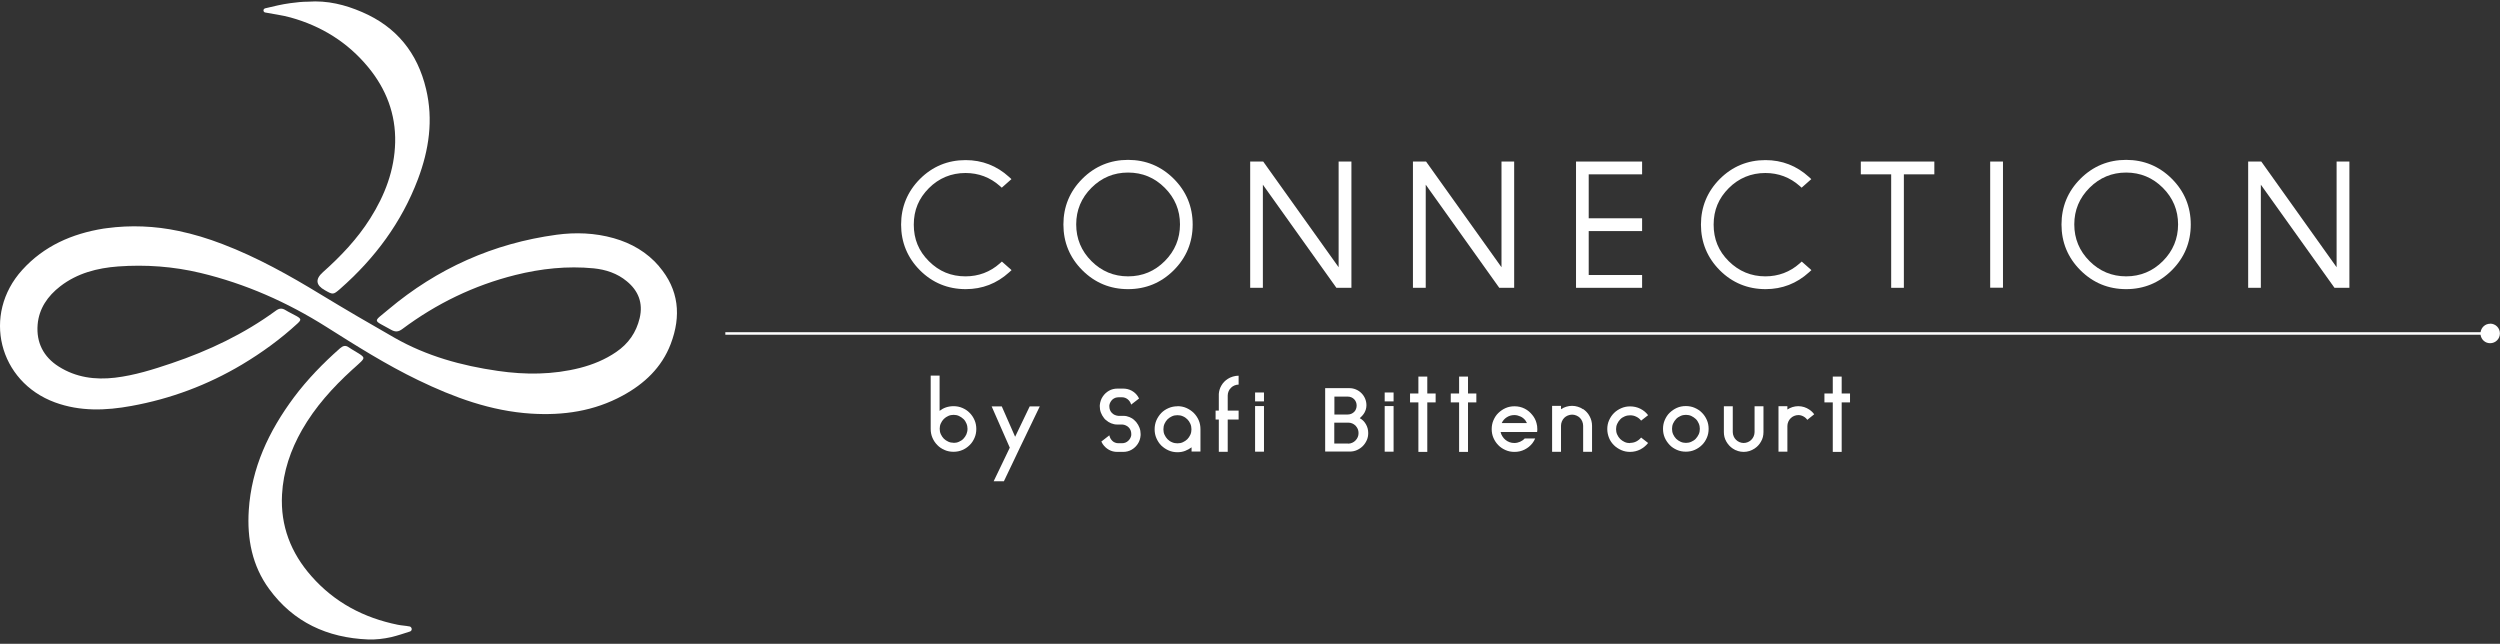 <svg width="466" height="120" viewBox="0 0 466 120" fill="none" xmlns="http://www.w3.org/2000/svg">
<rect x="0" y="0" width="466" height="120" fill="#333333" stroke="none"/>
<path d="M186.358 49.106C184.554 50.703 182.398 51.512 179.971 51.512C177.297 51.512 175.057 50.599 173.149 48.692C171.242 46.805 170.329 44.565 170.329 41.87C170.329 39.174 171.262 36.955 173.149 35.068C175.016 33.202 177.317 32.248 179.971 32.248C182.398 32.248 184.554 33.057 186.358 34.653L186.731 34.985L188.535 33.388L188.079 32.974C185.798 30.9 183.082 29.843 179.992 29.843C176.674 29.843 173.813 31.024 171.47 33.368C169.147 35.711 167.965 38.572 167.965 41.87C167.965 45.166 169.147 48.049 171.49 50.392C173.813 52.714 176.695 53.896 180.013 53.896C183.103 53.896 185.819 52.839 188.1 50.765L188.556 50.35L186.752 48.754L186.379 49.086L186.358 49.106Z" fill="white"/>
<path d="M210.267 29.801C206.97 29.801 204.087 30.983 201.744 33.326C199.401 35.669 198.219 38.531 198.219 41.849C198.219 45.166 199.401 48.028 201.744 50.371C204.087 52.714 206.949 53.896 210.267 53.896C213.585 53.896 216.446 52.714 218.789 50.371C221.132 48.028 222.314 45.166 222.314 41.849C222.314 38.531 221.132 35.669 218.789 33.326C216.446 30.983 213.585 29.801 210.267 29.801ZM210.267 51.512C207.613 51.512 205.332 50.558 203.445 48.671C201.558 46.784 200.604 44.482 200.604 41.828C200.604 39.174 201.558 36.893 203.445 35.006C205.332 33.119 207.613 32.165 210.267 32.165C212.921 32.165 215.202 33.098 217.11 35.006C218.997 36.893 219.95 39.174 219.95 41.828C219.95 44.482 218.997 46.784 217.11 48.671C215.223 50.558 212.962 51.512 210.267 51.512Z" fill="white"/>
<path d="M249.52 49.811L235.461 30.112H233.035V53.648H235.399V34.425L249.105 53.648H251.905V30.112H249.52V49.811Z" fill="white"/>
<path d="M279.878 49.811L265.818 30.112H263.372V53.648H265.756V34.425L279.463 53.648H282.241V30.112H279.878V49.811Z" fill="white"/>
<path d="M293.771 53.648H306.088V51.263H296.135V43.072H306.088V40.688H296.135V32.497H306.088V30.112H293.771V53.648Z" fill="white"/>
<path d="M335.45 49.106C333.646 50.703 331.489 51.512 329.063 51.512C326.409 51.512 324.128 50.558 322.241 48.692C320.333 46.805 319.421 44.565 319.421 41.87C319.421 39.174 320.354 36.955 322.241 35.068C324.107 33.202 326.409 32.248 329.063 32.248C331.489 32.248 333.646 33.057 335.45 34.653L335.823 34.985L337.627 33.388L337.171 32.974C334.89 30.9 332.174 29.843 329.084 29.843C325.766 29.843 322.905 31.024 320.562 33.368C318.239 35.711 317.057 38.572 317.057 41.87C317.057 45.166 318.239 48.049 320.582 50.392C322.905 52.714 325.787 53.896 329.105 53.896C332.194 53.896 334.911 52.839 337.192 50.765L337.648 50.35L335.844 48.754L335.471 49.086L335.45 49.106Z" fill="white"/>
<path d="M346.855 32.497H352.516V53.648H354.88V32.497H360.561V30.112H346.855V32.497Z" fill="white"/>
<path d="M373.355 30.112H370.971V53.627H373.355V30.112Z" fill="white"/>
<path d="M396.31 29.801C392.992 29.801 390.131 30.983 387.788 33.326C385.444 35.669 384.263 38.531 384.263 41.849C384.263 45.166 385.444 48.028 387.788 50.371C390.131 52.714 392.992 53.896 396.31 53.896C399.628 53.896 402.489 52.714 404.833 50.371C407.176 48.028 408.358 45.166 408.358 41.849C408.358 38.531 407.176 35.669 404.833 33.326C402.489 30.983 399.628 29.801 396.31 29.801ZM396.31 51.512C393.656 51.512 391.375 50.558 389.488 48.671C387.601 46.784 386.647 44.482 386.647 41.828C386.647 39.174 387.601 36.893 389.488 35.006C391.375 33.119 393.656 32.165 396.31 32.165C398.964 32.165 401.266 33.119 403.153 35.006C405.04 36.893 405.994 39.174 405.994 41.828C405.994 44.482 405.04 46.784 403.153 48.671C401.266 50.558 398.964 51.512 396.31 51.512Z" fill="white"/>
<path d="M435.543 30.112V49.811L421.504 30.112H419.058V53.648H421.421V34.425L435.149 53.648H437.927V30.112H435.543Z" fill="white"/>
<path d="M177.732 75.711C178.313 75.711 178.872 75.814 179.391 76.042C179.909 76.27 180.365 76.561 180.739 76.955C181.133 77.349 181.423 77.784 181.651 78.303C181.879 78.821 181.983 79.381 181.983 79.962C181.983 80.542 181.879 81.102 181.651 81.62C181.423 82.139 181.133 82.595 180.739 82.968C180.345 83.362 179.909 83.653 179.391 83.881C178.872 84.109 178.313 84.212 177.732 84.212C177.151 84.212 176.591 84.109 176.073 83.881C175.555 83.653 175.098 83.362 174.725 82.968C174.331 82.574 174.041 82.139 173.813 81.62C173.585 81.102 173.481 80.542 173.481 79.962V70.008H175.14V76.582C175.492 76.312 175.886 76.084 176.322 75.939C176.757 75.794 177.234 75.711 177.732 75.711ZM177.753 82.553C178.105 82.553 178.437 82.491 178.748 82.346C179.059 82.201 179.349 82.035 179.577 81.786C179.806 81.558 179.992 81.268 180.137 80.957C180.262 80.646 180.345 80.293 180.345 79.941C180.345 79.588 180.282 79.257 180.137 78.925C180.013 78.614 179.826 78.323 179.577 78.095C179.329 77.867 179.059 77.68 178.748 77.535C178.437 77.39 178.105 77.328 177.753 77.328C177.4 77.328 177.068 77.39 176.757 77.535C176.446 77.68 176.177 77.846 175.928 78.095C175.679 78.344 175.513 78.614 175.368 78.925C175.223 79.236 175.161 79.567 175.161 79.92C175.161 80.293 175.223 80.625 175.368 80.936C175.513 81.247 175.7 81.537 175.928 81.766C176.156 81.994 176.446 82.18 176.757 82.325C177.068 82.471 177.4 82.533 177.753 82.533V82.553Z" fill="white"/>
<path d="M193.823 75.731L190.091 83.487L189.116 85.54L187.125 89.707H185.218L188.224 83.445L184.844 75.752H186.731L189.22 81.413L191.936 75.752H193.865L193.823 75.731Z" fill="white"/>
<path d="M211.428 78.323C211.428 78.323 211.573 78.448 211.635 78.51C211.698 78.572 211.76 78.655 211.822 78.717C212.071 79.028 212.257 79.36 212.403 79.733C212.548 80.107 212.61 80.501 212.61 80.895C212.61 80.998 212.61 81.061 212.61 81.123C212.568 81.724 212.403 82.263 212.071 82.761C211.76 83.217 211.386 83.57 210.91 83.839C210.433 84.109 209.914 84.233 209.334 84.233H208.276C207.695 84.233 207.177 84.109 206.7 83.839C206.223 83.57 205.85 83.217 205.539 82.761C205.456 82.636 205.373 82.471 205.29 82.305L206.783 81.144C206.825 81.351 206.887 81.537 206.99 81.724C207.094 81.911 207.219 82.056 207.364 82.201C207.509 82.346 207.695 82.45 207.882 82.512C208.069 82.595 208.276 82.616 208.504 82.616H209.147C209.582 82.616 209.976 82.471 210.287 82.18C210.599 81.89 210.806 81.537 210.868 81.123C210.868 81.081 210.868 81.04 210.868 80.998C210.868 80.957 210.868 80.915 210.868 80.874C210.868 80.646 210.827 80.418 210.744 80.21C210.661 80.003 210.536 79.816 210.391 79.671C210.246 79.526 210.059 79.381 209.852 79.298C209.645 79.194 209.437 79.153 209.209 79.132H208.235C207.841 79.132 207.467 79.049 207.115 78.904C206.762 78.759 206.451 78.572 206.182 78.323C206.037 78.22 205.891 78.095 205.788 77.929C205.539 77.618 205.352 77.287 205.207 76.913C205.062 76.54 205 76.146 205 75.752V75.524C205.062 74.902 205.249 74.363 205.56 73.907C205.871 73.45 206.244 73.098 206.721 72.828C207.198 72.559 207.716 72.434 208.297 72.434H209.354C209.935 72.434 210.453 72.559 210.951 72.828C211.428 73.098 211.822 73.45 212.112 73.907C212.154 73.969 212.174 74.01 212.216 74.093C212.257 74.155 212.278 74.218 212.32 74.28L210.847 75.42C210.744 75.026 210.536 74.715 210.225 74.446C209.914 74.197 209.562 74.052 209.147 74.052H208.504C208.297 74.052 208.089 74.093 207.882 74.155C207.675 74.238 207.509 74.342 207.364 74.466C207.219 74.612 207.094 74.757 206.99 74.943C206.887 75.13 206.825 75.317 206.783 75.524C206.783 75.566 206.783 75.607 206.783 75.648V75.773C206.783 76.001 206.825 76.229 206.908 76.436C206.99 76.644 207.115 76.83 207.26 76.975C207.405 77.121 207.592 77.266 207.799 77.349C208.007 77.432 208.214 77.494 208.442 77.515H209.417C209.811 77.515 210.184 77.598 210.536 77.743C210.889 77.888 211.2 78.075 211.469 78.323H211.428Z" fill="white"/>
<path d="M219.474 75.711C220.054 75.711 220.614 75.814 221.132 76.042C221.651 76.27 222.107 76.582 222.501 76.955C222.895 77.349 223.206 77.805 223.434 78.323C223.662 78.842 223.766 79.402 223.766 80.003V84.171H222.107V83.383C221.734 83.653 221.34 83.881 220.904 84.046C220.469 84.212 219.992 84.295 219.494 84.295C218.914 84.295 218.354 84.192 217.835 83.963C217.317 83.736 216.861 83.424 216.467 83.051C216.073 82.657 215.783 82.201 215.554 81.683C215.326 81.164 215.223 80.604 215.223 80.024C215.223 79.443 215.326 78.883 215.554 78.344C215.783 77.826 216.094 77.37 216.467 76.975C216.861 76.582 217.296 76.291 217.835 76.063C218.354 75.835 218.914 75.731 219.494 75.731L219.474 75.711ZM219.474 82.636C219.847 82.636 220.179 82.574 220.49 82.429C220.801 82.284 221.091 82.097 221.319 81.869C221.547 81.641 221.734 81.351 221.879 81.04C222.024 80.729 222.086 80.376 222.086 80.024C222.086 79.671 222.024 79.319 221.879 78.987C221.734 78.655 221.547 78.386 221.319 78.157C221.091 77.929 220.801 77.722 220.49 77.598C220.179 77.452 219.826 77.39 219.474 77.39C219.121 77.39 218.769 77.452 218.457 77.598C218.146 77.743 217.856 77.929 217.628 78.157C217.4 78.386 217.213 78.676 217.068 78.987C216.923 79.298 216.861 79.65 216.861 80.024C216.861 80.397 216.923 80.729 217.068 81.04C217.213 81.351 217.4 81.641 217.628 81.869C217.856 82.097 218.146 82.305 218.457 82.429C218.769 82.574 219.121 82.636 219.474 82.636Z" fill="white"/>
<path d="M228.846 76.54H230.878V78.199H228.846V84.212H227.187V78.199H226.586V76.54H227.187V73.43C227.229 72.849 227.395 72.31 227.685 71.833C227.975 71.335 228.369 70.941 228.846 70.63C229.136 70.444 229.448 70.299 229.8 70.195C230.153 70.091 230.505 70.029 230.878 70.029V71.688C230.609 71.688 230.339 71.75 230.09 71.854C229.842 71.957 229.634 72.103 229.448 72.289C229.261 72.476 229.116 72.683 229.012 72.932C228.908 73.181 228.846 73.45 228.846 73.72V76.54Z" fill="white"/>
<path d="M233.947 74.819V73.16H235.606V74.819H233.947ZM235.606 75.69V84.192H233.947V75.69H235.606Z" fill="white"/>
<path d="M253.46 77.95C253.937 78.199 254.31 78.572 254.6 79.07C254.891 79.567 255.036 80.107 255.036 80.729C255.036 81.206 254.953 81.641 254.766 82.056C254.58 82.471 254.331 82.844 254.02 83.155C253.709 83.466 253.335 83.715 252.921 83.901C252.506 84.088 252.05 84.171 251.594 84.171H247.011V72.351H251.531C251.967 72.351 252.361 72.434 252.755 72.6C253.149 72.766 253.481 72.994 253.771 73.284C254.061 73.575 254.289 73.907 254.455 74.301C254.621 74.695 254.704 75.109 254.704 75.545C254.704 75.814 254.663 76.063 254.6 76.291C254.538 76.519 254.434 76.727 254.331 76.934C254.227 77.121 254.082 77.307 253.937 77.473C253.792 77.639 253.646 77.784 253.501 77.909L253.46 77.95ZM248.711 77.266H251.2C251.428 77.266 251.656 77.224 251.863 77.141C252.071 77.058 252.236 76.934 252.402 76.789C252.568 76.644 252.672 76.457 252.755 76.25C252.838 76.042 252.879 75.835 252.879 75.607C252.879 75.13 252.713 74.715 252.402 74.404C252.091 74.093 251.677 73.927 251.22 73.927H248.732V77.287L248.711 77.266ZM251.283 82.699C251.552 82.699 251.801 82.636 252.05 82.533C252.299 82.429 252.485 82.284 252.672 82.097C252.858 81.911 252.983 81.703 253.087 81.475C253.19 81.247 253.232 80.998 253.232 80.729C253.232 80.459 253.19 80.21 253.087 79.962C252.983 79.733 252.838 79.526 252.672 79.339C252.485 79.153 252.278 79.028 252.05 78.925C251.822 78.821 251.552 78.78 251.283 78.78H248.711V82.678H251.283V82.699Z" fill="white"/>
<path d="M258.105 74.819V73.16H259.764V74.819H258.105ZM259.764 75.69V84.192H258.105V75.69H259.764Z" fill="white"/>
<path d="M267.602 75.006H266.047V84.233H264.388V75.006H262.832V73.347H264.388V70.195H266.047V73.347H267.602V75.006Z" fill="white"/>
<path d="M275.191 75.006H273.636V84.233H271.977V75.006H270.422V73.347H271.977V70.195H273.636V73.347H275.191V75.006Z" fill="white"/>
<path d="M279.712 80.521C279.774 80.812 279.878 81.081 280.043 81.33C280.189 81.579 280.396 81.807 280.624 81.994C280.852 82.18 281.101 82.325 281.391 82.429C281.661 82.533 281.972 82.574 282.283 82.574C282.656 82.574 283.009 82.491 283.34 82.346C283.672 82.201 283.963 81.994 284.211 81.724H286.161C286.098 81.89 286.015 82.035 285.932 82.18C285.849 82.325 285.746 82.471 285.642 82.616C285.248 83.113 284.771 83.507 284.191 83.798C283.61 84.088 282.988 84.233 282.304 84.233C281.702 84.233 281.163 84.129 280.645 83.901C280.126 83.673 279.67 83.383 279.297 82.989C278.903 82.595 278.613 82.159 278.385 81.641C278.156 81.123 278.053 80.563 278.053 79.982C278.053 79.402 278.156 78.842 278.385 78.323C278.613 77.805 278.903 77.349 279.297 76.975C279.691 76.602 280.126 76.291 280.645 76.063C281.163 75.835 281.723 75.731 282.304 75.731C282.988 75.731 283.61 75.876 284.191 76.167C284.771 76.457 285.248 76.872 285.642 77.37C285.995 77.805 286.264 78.303 286.409 78.883C286.513 79.236 286.554 79.588 286.554 79.982C286.554 80.169 286.554 80.356 286.513 80.521H279.712ZM282.262 77.37C281.744 77.37 281.267 77.515 280.852 77.784C280.437 78.054 280.126 78.406 279.919 78.862H284.626C284.626 78.862 284.522 78.697 284.481 78.614C284.439 78.531 284.377 78.448 284.336 78.365C284.087 78.054 283.797 77.805 283.423 77.639C283.05 77.473 282.698 77.37 282.283 77.37H282.262Z" fill="white"/>
<path d="M295.098 76.25C295.616 76.602 296.01 77.038 296.3 77.577C296.591 78.116 296.757 78.717 296.757 79.36V84.212H295.098V79.36C295.098 79.091 295.036 78.821 294.932 78.552C294.828 78.303 294.683 78.075 294.496 77.888C294.31 77.701 294.082 77.556 293.833 77.452C293.584 77.349 293.314 77.287 293.045 77.287C292.775 77.287 292.506 77.349 292.236 77.452C291.987 77.556 291.759 77.701 291.573 77.888C291.386 78.075 291.241 78.303 291.137 78.552C291.033 78.8 290.971 79.07 290.971 79.36V84.212H289.312V75.648H290.971V76.27C291.282 76.084 291.593 75.918 291.946 75.814C292.298 75.711 292.651 75.648 293.024 75.648C293.397 75.648 293.771 75.711 294.102 75.814C294.455 75.918 294.766 76.063 295.056 76.27L295.098 76.25Z" fill="white"/>
<path d="M303.848 82.553C304.263 82.553 304.657 82.471 305.01 82.284C305.362 82.097 305.652 81.869 305.901 81.558L307.208 82.574C306.814 83.072 306.337 83.466 305.756 83.777C305.175 84.067 304.533 84.233 303.848 84.233C303.268 84.233 302.729 84.129 302.21 83.901C301.692 83.673 301.236 83.383 300.842 82.989C300.448 82.595 300.137 82.159 299.929 81.641C299.722 81.123 299.597 80.563 299.597 79.982C299.597 79.402 299.701 78.862 299.929 78.344C300.157 77.826 300.468 77.37 300.842 76.996C301.236 76.602 301.692 76.312 302.21 76.084C302.729 75.856 303.268 75.752 303.848 75.752C304.533 75.752 305.175 75.897 305.756 76.188C306.337 76.478 306.814 76.872 307.208 77.39L305.901 78.406C305.673 78.095 305.362 77.846 305.01 77.68C304.657 77.494 304.263 77.411 303.848 77.411C303.496 77.411 303.164 77.473 302.832 77.618C302.521 77.743 302.231 77.929 302.003 78.178C301.775 78.406 301.588 78.697 301.443 79.008C301.298 79.319 301.236 79.65 301.236 80.003C301.236 80.356 301.298 80.687 301.443 80.998C301.588 81.309 301.754 81.579 302.003 81.828C302.231 82.056 302.521 82.243 302.832 82.388C303.143 82.533 303.475 82.595 303.848 82.595V82.553Z" fill="white"/>
<path d="M314.237 75.69C314.818 75.69 315.378 75.794 315.896 76.022C316.414 76.25 316.871 76.54 317.244 76.934C317.638 77.328 317.928 77.763 318.156 78.282C318.384 78.8 318.488 79.36 318.488 79.941C318.488 80.521 318.384 81.081 318.156 81.6C317.928 82.118 317.638 82.574 317.244 82.948C316.85 83.341 316.414 83.632 315.896 83.86C315.378 84.088 314.818 84.192 314.237 84.192C313.656 84.192 313.097 84.088 312.578 83.86C312.06 83.632 311.604 83.341 311.23 82.948C310.857 82.553 310.546 82.118 310.318 81.6C310.09 81.081 309.986 80.521 309.986 79.941C309.986 79.36 310.09 78.8 310.318 78.282C310.546 77.763 310.836 77.307 311.23 76.934C311.624 76.561 312.06 76.25 312.578 76.022C313.097 75.794 313.656 75.69 314.237 75.69ZM314.258 82.553C314.61 82.553 314.942 82.491 315.253 82.346C315.564 82.201 315.854 82.035 316.083 81.786C316.311 81.537 316.497 81.268 316.642 80.957C316.788 80.646 316.85 80.314 316.85 79.941C316.85 79.567 316.788 79.257 316.642 78.925C316.497 78.593 316.331 78.323 316.083 78.095C315.834 77.867 315.564 77.68 315.253 77.535C314.942 77.39 314.61 77.328 314.258 77.328C313.905 77.328 313.574 77.39 313.262 77.535C312.951 77.68 312.661 77.846 312.433 78.095C312.205 78.344 312.018 78.614 311.873 78.925C311.728 79.236 311.666 79.567 311.666 79.941C311.666 80.314 311.728 80.625 311.873 80.957C312.018 81.268 312.205 81.558 312.433 81.786C312.661 82.014 312.951 82.201 313.262 82.346C313.574 82.491 313.905 82.553 314.258 82.553Z" fill="white"/>
<path d="M328.711 75.731V80.542C328.711 81.185 328.566 81.786 328.255 82.305C327.964 82.844 327.55 83.279 327.052 83.611C326.762 83.798 326.43 83.964 326.098 84.067C325.766 84.171 325.393 84.233 325.02 84.233C324.647 84.233 324.294 84.171 323.941 84.067C323.61 83.964 323.278 83.818 322.988 83.611C322.49 83.279 322.096 82.844 321.785 82.305C321.474 81.766 321.329 81.185 321.329 80.542V75.731H322.988V80.542C322.988 80.812 323.05 81.081 323.154 81.33C323.257 81.579 323.402 81.786 323.589 81.973C323.776 82.159 323.983 82.305 324.232 82.408C324.481 82.512 324.75 82.574 325.02 82.574C325.289 82.574 325.559 82.512 325.808 82.408C326.057 82.305 326.264 82.159 326.451 81.973C326.637 81.786 326.782 81.579 326.886 81.33C326.99 81.081 327.052 80.812 327.052 80.542V75.731H328.711Z" fill="white"/>
<path d="M337.233 76.333C337.607 76.582 337.918 76.872 338.166 77.224L337.233 77.971L336.881 78.261C336.694 77.992 336.466 77.784 336.155 77.618C335.844 77.452 335.533 77.37 335.201 77.37C334.932 77.37 334.662 77.432 334.413 77.535C334.164 77.639 333.957 77.784 333.77 77.971C333.584 78.157 333.439 78.365 333.335 78.614C333.231 78.862 333.169 79.132 333.169 79.402V84.192H331.51V75.711H333.169V76.333C333.459 76.146 333.77 75.98 334.123 75.876C334.475 75.773 334.828 75.711 335.201 75.711C335.574 75.711 335.927 75.773 336.279 75.876C336.632 75.98 336.943 76.146 337.233 76.333Z" fill="white"/>
<path d="M344.843 75.006H343.288V84.233H341.629V75.006H340.074V73.347H341.629V70.195H343.288V73.347H344.843V75.006Z" fill="white"/>
<path d="M464.158 60.345C463.225 60.345 462.499 61.05 462.375 61.921H135.202V62.398H462.375C462.499 63.29 463.225 63.974 464.158 63.974C465.174 63.974 465.983 63.165 465.983 62.149C465.983 61.133 465.174 60.325 464.158 60.325V60.345Z" fill="white"/>
<path d="M122.844 49.625C120.604 47.012 117.701 45.332 114.404 44.399C110.9 43.404 107.292 43.279 103.746 43.756C91.968 45.353 81.496 50.039 72.414 57.67C69.428 60.179 69.469 59.516 72.891 61.465C73.7 61.921 74.259 61.88 75.006 61.32C81.351 56.592 88.339 53.191 96.053 51.263C100.864 50.06 105.737 49.542 110.672 50.019C112.911 50.247 115.068 50.952 116.83 52.424C118.987 54.187 119.899 56.468 119.236 59.288C118.593 61.983 117.141 64.057 114.86 65.612C112.808 67.022 110.527 67.955 108.121 68.577C103.062 69.863 97.94 69.884 92.797 69.137C86.037 68.163 79.547 66.379 73.575 62.979C68.951 60.345 64.368 57.67 59.827 54.912C53.938 51.325 47.945 47.966 41.476 45.498C38.78 44.462 36.064 43.632 33.285 43.051C28.889 42.118 24.348 41.932 19.89 42.533C19.682 42.554 19.475 42.595 19.267 42.616C13.42 43.57 8.215 45.83 4.151 50.309C-3.376 58.603 -0.266 71.149 10.247 75.006C14.934 76.727 19.744 76.54 24.493 75.669C31.813 74.342 38.697 71.771 45.105 67.955C48.816 65.737 52.3 63.207 55.472 60.283C56.178 59.62 56.157 59.433 55.307 58.935C54.622 58.541 53.897 58.23 53.233 57.816C52.569 57.401 52.051 57.442 51.408 57.919C45.478 62.253 38.925 65.363 31.999 67.707C28.557 68.868 25.094 69.967 21.445 70.402C17.712 70.838 14.166 70.361 10.952 68.329C8.091 66.525 6.743 63.829 7.013 60.511C7.261 57.525 8.879 55.182 11.243 53.357C14.415 50.91 18.148 49.956 22.025 49.666C27.168 49.293 32.31 49.666 37.349 50.869C45.747 52.88 53.523 56.322 60.822 60.926C66.4 64.451 71.978 67.976 77.95 70.858C84.648 74.093 91.512 76.623 99.018 77.1C105.011 77.473 110.734 76.644 116.063 73.741C120.107 71.543 123.341 68.515 125.021 64.119C127.012 58.894 126.556 53.979 122.844 49.645V49.625Z" fill="white"/>
<path d="M49.418 2.326C50.993 2.637 52.611 2.824 54.166 3.259C59.91 4.856 64.804 7.883 68.619 12.507C71.978 16.572 73.782 21.258 73.658 26.546C73.534 31.709 71.75 36.374 69.013 40.708C66.608 44.524 63.539 47.758 60.18 50.745C58.742 52.03 58.859 53.143 60.532 54.083C62.067 54.954 62.108 54.975 63.414 53.834C69.863 48.173 74.861 41.455 77.909 33.388C79.962 27.935 80.791 22.357 79.423 16.613C77.826 9.853 73.907 5.001 67.479 2.243C64.347 0.895 61.05 0.045 57.401 0.315C56.468 0.315 55.286 0.418 54.145 0.584C52.549 0.791 50.973 1.185 49.397 1.559L49.252 1.642C49.003 1.849 49.107 2.264 49.418 2.326Z" fill="white"/>
<path d="M76.312 116.768C75.607 116.623 74.861 116.602 74.156 116.457C67.81 115.171 62.357 112.289 58.065 107.416C54.228 103.082 52.258 98.023 52.569 92.196C52.798 87.862 54.166 83.881 56.302 80.127C58.749 75.856 62.004 72.248 65.612 68.951C66.152 68.453 66.711 67.997 67.23 67.478C67.935 66.794 67.914 66.608 67.147 66.068C66.442 65.591 65.695 65.218 65.011 64.741C64.389 64.306 63.933 64.451 63.373 64.928C60.221 67.707 57.297 70.713 54.767 74.093C50.102 80.376 46.867 87.219 46.369 95.14C46.038 100.428 46.992 105.446 50.164 109.78C54.685 115.98 61.009 118.883 68.598 119.194C70.029 119.256 71.522 119.07 72.932 118.759C74.135 118.468 75.296 118.074 76.457 117.701L76.52 117.66C76.893 117.452 76.768 116.892 76.374 116.768H76.312Z" fill="white"/>
</svg>
